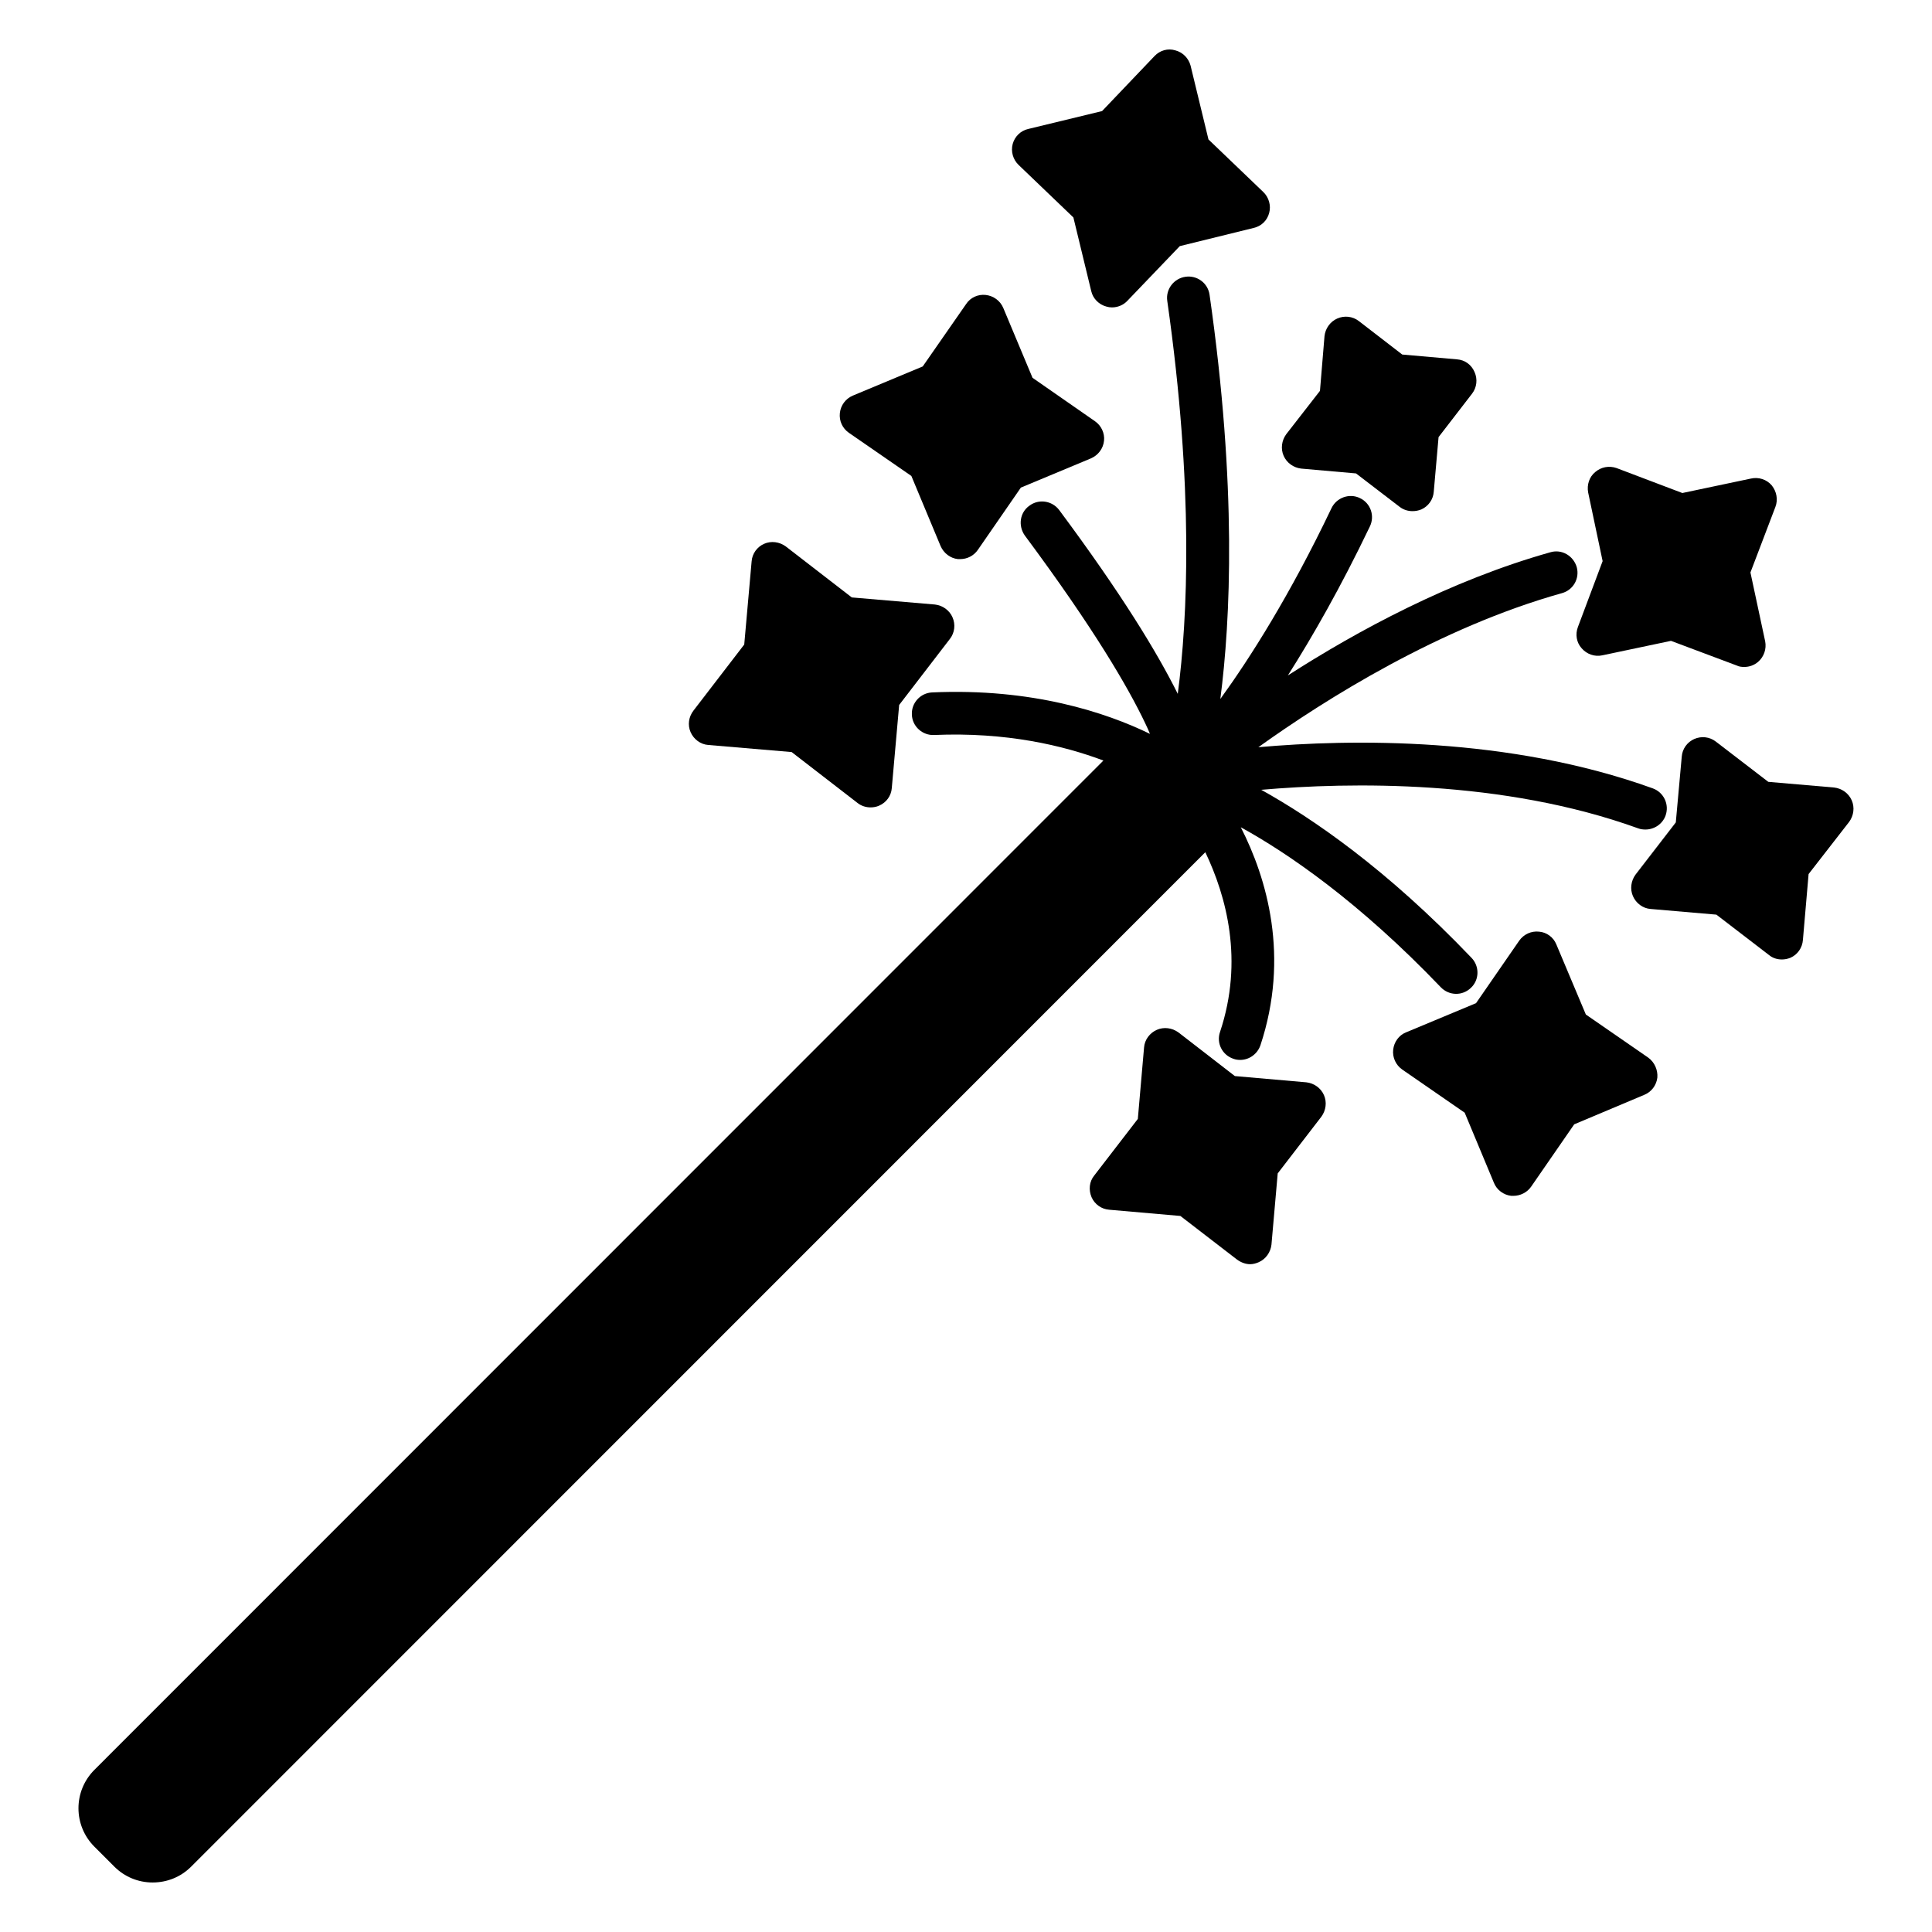 <?xml version="1.0" encoding="UTF-8"?>
<!-- Uploaded to: ICON Repo, www.svgrepo.com, Generator: ICON Repo Mixer Tools -->
<svg fill="#000000" width="800px" height="800px" version="1.1" viewBox="144 144 512 512" xmlns="http://www.w3.org/2000/svg">
 <g>
  <path d="m634.05 361.8-10.754 13.836-1.504 17.445c-0.152 2.106-1.43 3.91-3.309 4.738-0.754 0.301-1.504 0.449-2.254 0.449-1.277 0-2.481-0.375-3.461-1.203l-13.91-10.676-17.445-1.504c-2.031-0.148-3.836-1.504-4.66-3.383-0.828-1.879-0.527-4.059 0.676-5.715l10.676-13.836 1.578-17.445c0.152-2.031 1.43-3.836 3.309-4.66 1.879-0.828 4.059-0.602 5.715 0.676l13.91 10.676 17.445 1.504c2.031 0.227 3.836 1.504 4.66 3.383 0.832 1.883 0.531 4.062-0.672 5.715z"/>
  <path d="m327.02 338.04c-0.828-1.879-0.527-4.059 0.75-5.715l13.461-17.52 1.957-22.031c0.148-2.031 1.43-3.836 3.309-4.66 1.879-0.828 4.059-0.527 5.715 0.676l17.52 13.535 22.031 1.879c2.031 0.227 3.836 1.504 4.66 3.383 0.828 1.879 0.602 4.059-0.676 5.715l-13.461 17.52-1.953 22.031c-0.152 2.031-1.43 3.836-3.383 4.664-0.676 0.301-1.43 0.449-2.254 0.449-1.203 0-2.406-0.375-3.383-1.129l-17.52-13.535-22.109-1.879c-2.031-0.148-3.836-1.5-4.664-3.383z"/>
  <path d="m368.98 258.71c-1.73-1.203-2.633-3.16-2.406-5.266 0.227-2.031 1.504-3.762 3.383-4.586l18.574-7.746 11.504-16.543c1.129-1.73 3.156-2.633 5.188-2.406 2.031 0.227 3.836 1.504 4.66 3.457l7.746 18.5 16.543 11.504c1.652 1.129 2.633 3.16 2.406 5.188-0.227 2.106-1.578 3.836-3.461 4.66l-18.574 7.746-11.43 16.543c-1.055 1.504-2.781 2.406-4.66 2.406h-0.602c-2.031-0.227-3.762-1.578-4.586-3.461l-7.746-18.574z"/>
  <path d="m484.18 264.8c-0.828-1.879-0.527-4.062 0.676-5.715l8.949-11.504 1.203-14.512c0.227-2.031 1.504-3.836 3.383-4.66 1.879-0.828 4.062-0.602 5.715 0.676l11.504 8.871 14.512 1.277c2.106 0.152 3.836 1.43 4.66 3.383 0.828 1.879 0.602 4.059-0.676 5.715l-8.871 11.504-1.277 14.512c-0.152 2.031-1.43 3.836-3.309 4.664-0.75 0.301-1.504 0.449-2.332 0.449-1.203 0-2.406-0.375-3.383-1.129l-11.578-8.871-14.512-1.277c-2.035-0.227-3.84-1.504-4.664-3.383z"/>
  <path d="m614.5 278.34-6.617 17.371 3.91 18.273c0.375 1.957-0.301 4.062-1.879 5.414-1.055 0.902-2.332 1.352-3.684 1.352-0.676 0-1.352-0.074-1.957-0.375l-17.445-6.543-18.195 3.836c-2.031 0.449-4.137-0.301-5.488-1.879-1.355-1.504-1.73-3.684-0.977-5.641l6.543-17.445-3.836-18.195c-0.375-2.031 0.301-4.137 1.879-5.414 1.578-1.352 3.684-1.73 5.641-1.055l17.445 6.617 18.195-3.836c2.031-0.449 4.137 0.227 5.488 1.805 1.277 1.578 1.727 3.758 0.977 5.715z"/>
  <path d="m580.81 424.29c1.652 1.203 2.559 3.234 2.406 5.266-0.227 2.031-1.578 3.836-3.461 4.586l-18.574 7.82-11.43 16.543c-1.055 1.504-2.859 2.406-4.66 2.406h-0.602c-2.031-0.227-3.836-1.578-4.586-3.461l-7.746-18.574-16.543-11.43c-1.73-1.203-2.633-3.234-2.406-5.266 0.227-2.031 1.504-3.836 3.383-4.586l18.574-7.746 11.43-16.543c1.203-1.73 3.234-2.633 5.266-2.406 2.031 0.152 3.836 1.504 4.586 3.383l7.82 18.574z"/>
  <path d="m585.39 360.15c-0.828 2.254-3.008 3.684-5.34 3.684-0.602 0-1.277-0.074-1.879-0.301-35.945-13.008-76.473-12.258-99.934-10.227 13.535 7.519 33.234 20.98 55.719 44.516 2.18 2.254 2.106 5.863-0.152 7.969-2.254 2.18-5.789 2.106-7.969-0.152-21.656-22.633-40.457-35.492-53.012-42.41 6.918 13.535 13.008 34.289 5.188 57.824-0.828 2.332-3.008 3.836-5.34 3.836-0.602 0-1.203-0.074-1.805-0.301-2.934-0.977-4.586-4.137-3.535-7.144 6.316-18.949 1.656-35.945-3.91-47.598l-268.75 268.82c-2.707 2.707-6.316 4.211-10.227 4.211-3.836 0-7.445-1.504-10.152-4.211l-5.266-5.266c-5.641-5.641-5.641-14.738 0-20.379l267.39-267.47c-10.602-3.984-25.715-7.594-44.891-6.769-3.008 0.152-5.789-2.254-5.867-5.414-0.152-3.082 2.254-5.715 5.34-5.867 26.543-1.203 46.172 5.34 57.75 10.98-0.375-0.902-0.75-1.805-1.277-2.859-4.512-9.477-13.609-25.113-31.883-49.703-1.805-2.559-1.352-6.09 1.203-7.894 2.481-1.879 6.016-1.352 7.894 1.129 16.391 22.031 25.941 37.672 31.434 48.727 2.633-20.004 4.285-54.516-2.781-104.14-0.449-3.082 1.73-5.941 4.812-6.391 3.082-0.449 5.941 1.652 6.391 4.738 7.293 50.906 5.562 86.324 2.859 107.15 7.894-10.902 18.422-27.445 29.477-50.605 1.352-2.781 4.738-3.984 7.519-2.633 2.856 1.352 3.984 4.738 2.633 7.519-7.746 16.168-15.191 29.176-21.73 39.477 18.348-11.805 43.086-25.191 69.555-32.637 3.008-0.902 6.09 0.902 6.992 3.91 0.828 3.008-0.902 6.09-3.91 6.918-32.484 9.098-62.715 28.125-80.461 40.832 24.438-2.18 66.398-2.856 104.52 10.902 2.941 1.059 4.445 4.293 3.391 7.227z"/>
  <path d="m413.95 187.72c-1.504-1.43-2.106-3.609-1.578-5.562 0.527-1.957 2.106-3.535 4.137-3.984l19.551-4.738 13.91-14.59c1.43-1.504 3.535-2.106 5.488-1.504 2.031 0.527 3.535 2.106 4.059 4.062l4.738 19.551 14.512 13.91c1.504 1.43 2.106 3.609 1.578 5.562-0.527 2.031-2.106 3.535-4.137 3.984l-19.551 4.812-13.91 14.512c-1.055 1.129-2.559 1.73-4.062 1.73-0.527 0-0.977-0.074-1.504-0.227-1.957-0.527-3.535-2.106-3.984-4.059l-4.738-19.551z"/>
  <path d="m494.86 434.21c0.828 1.879 0.527 4.062-0.676 5.715l-11.578 15.039-1.656 18.875c-0.227 2.031-1.504 3.836-3.383 4.66-0.676 0.301-1.504 0.527-2.258 0.527-1.203 0-2.406-0.449-3.457-1.203l-15.039-11.582-18.875-1.652c-2.031-0.152-3.836-1.43-4.66-3.309-0.828-1.957-0.602-4.137 0.676-5.715l11.582-15.039 1.652-18.949c0.152-2.031 1.504-3.836 3.383-4.66 1.879-0.828 4.059-0.527 5.715 0.676l14.965 11.578 18.949 1.656c2.027 0.227 3.832 1.504 4.66 3.383z"/>
 </g>
</svg>